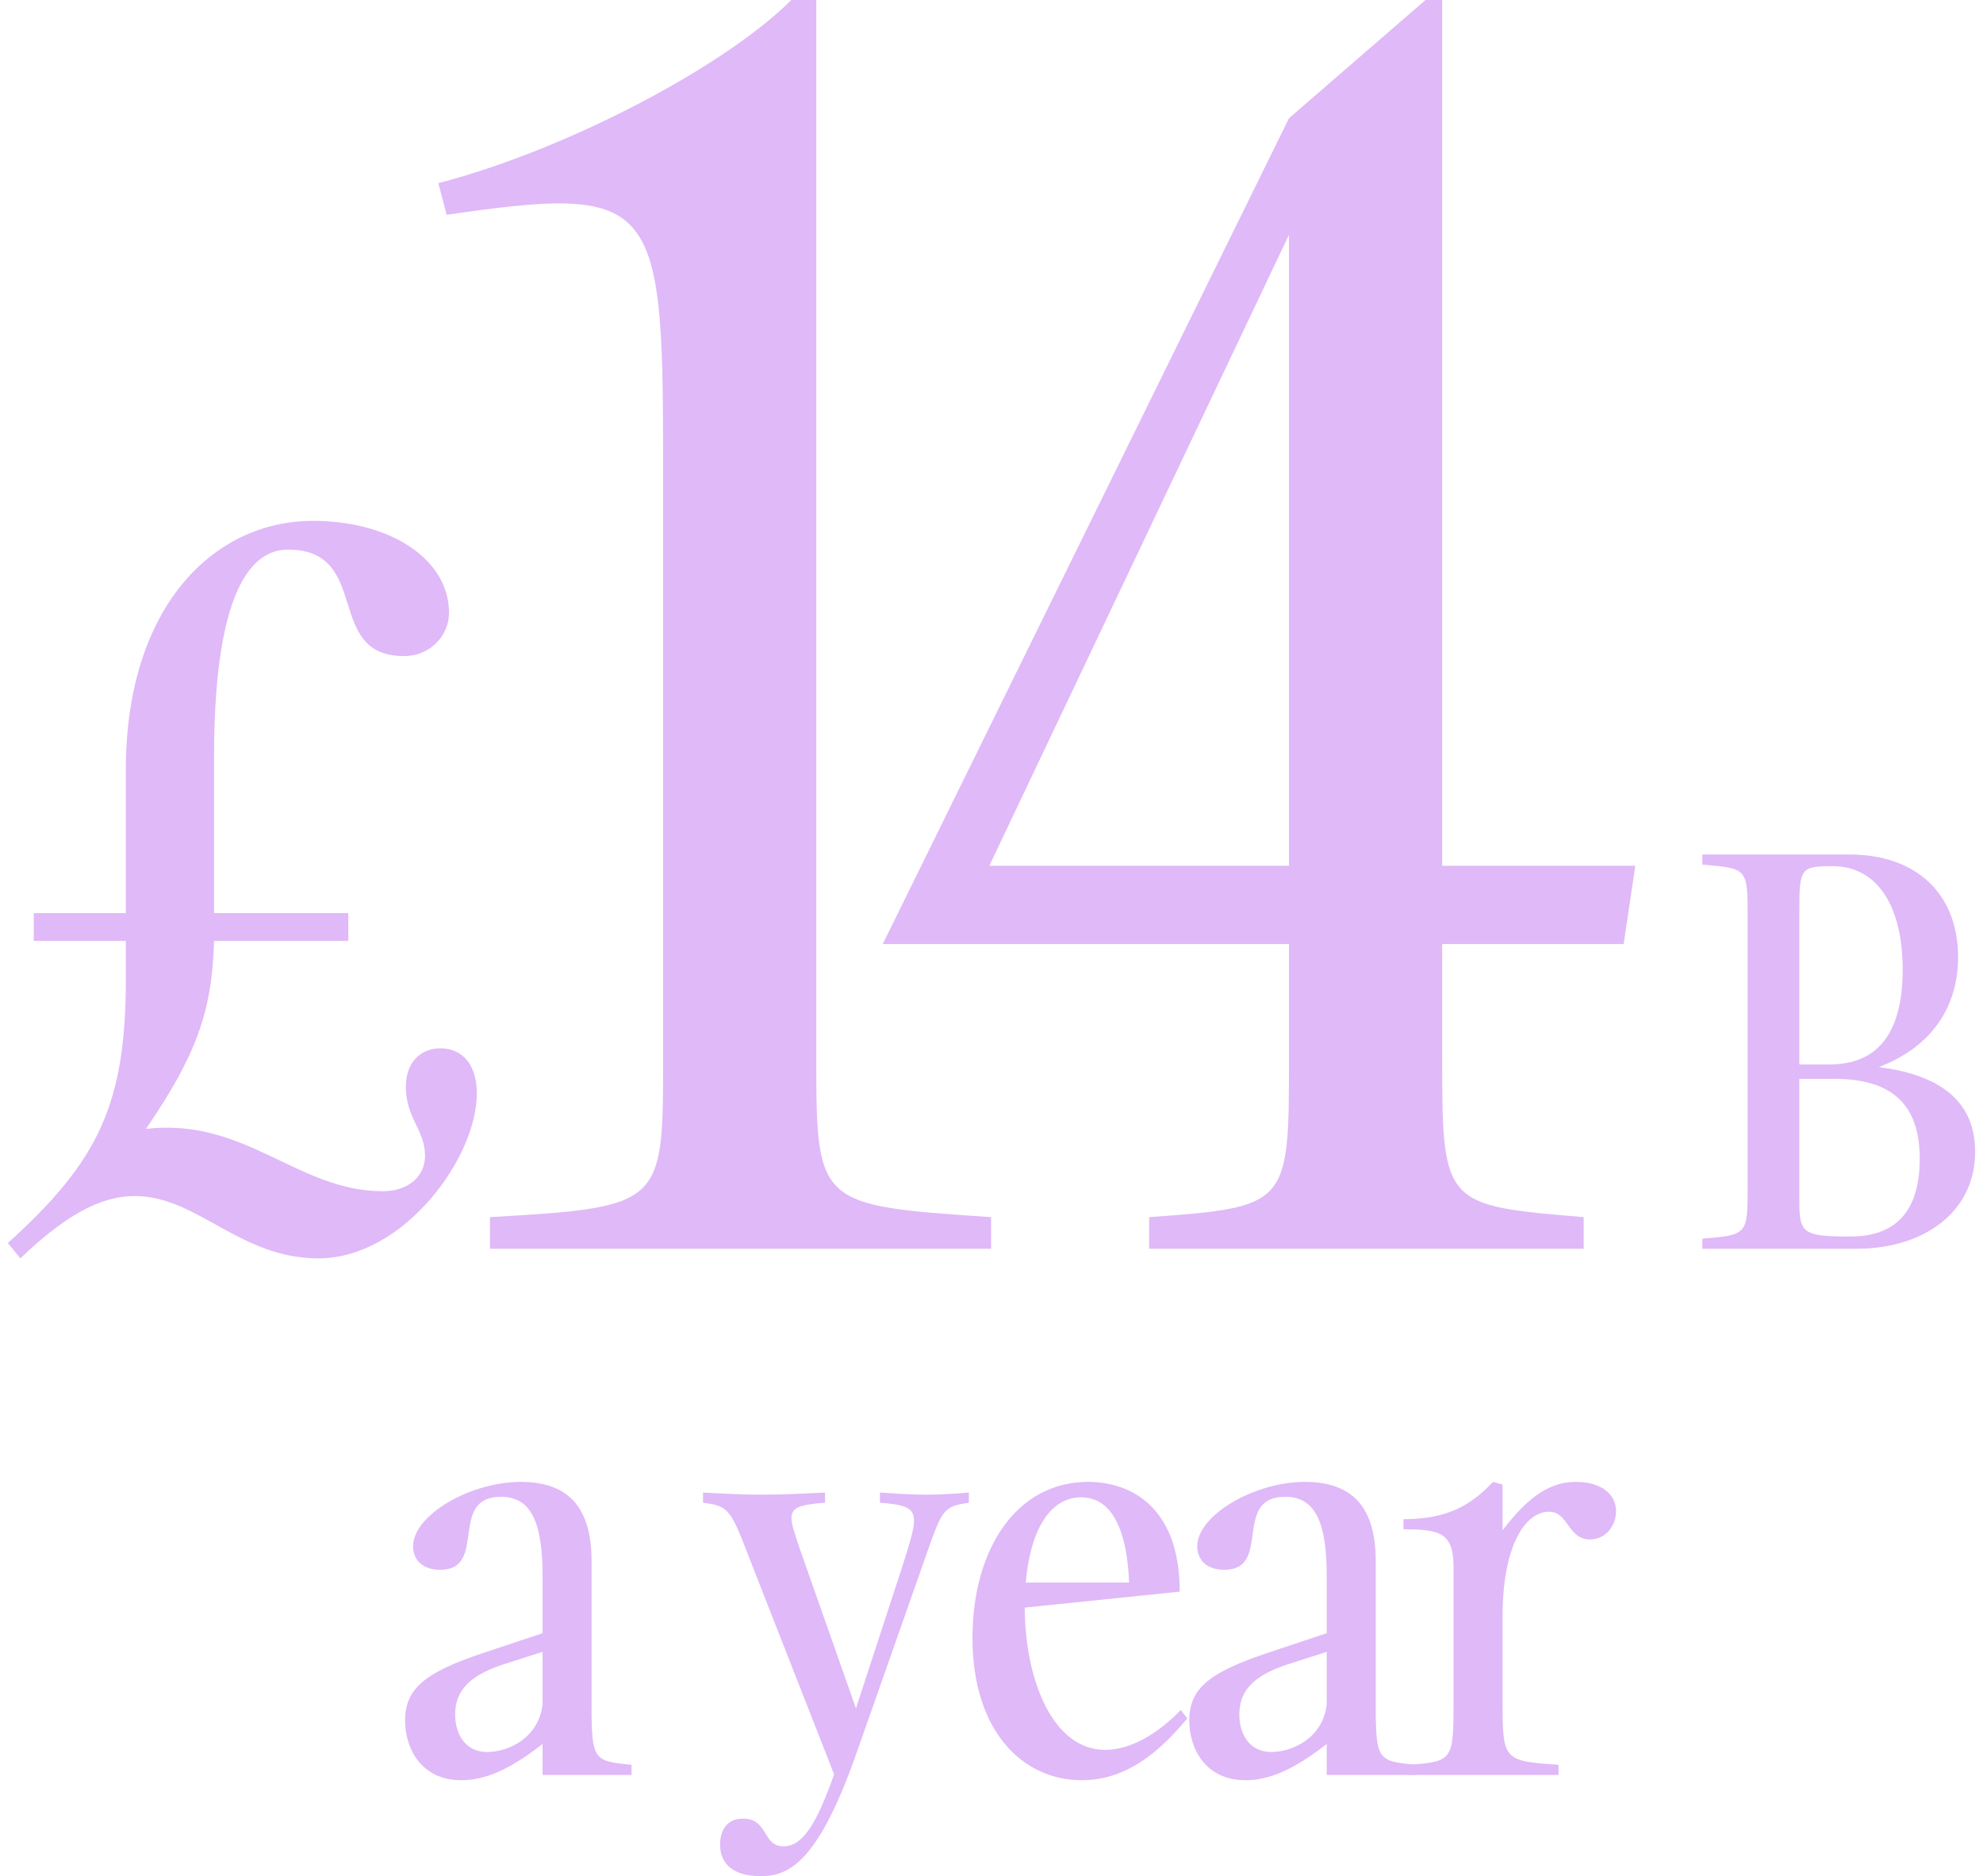 <svg width="204" height="193" viewBox="0 0 204 193" fill="none" xmlns="http://www.w3.org/2000/svg">
<path d="M160.331 181.545V182.586H144.929V181.545C149.369 181.216 149.533 181.106 149.533 175.351V161.265C149.533 157.702 148.218 157.319 144.381 157.319V156.277C148.656 156.277 151.177 155.017 153.589 152.441L154.576 152.715V157.428C157.316 153.811 159.563 152.441 162.139 152.441C164.551 152.441 166.25 153.592 166.25 155.455C166.25 156.935 165.209 158.36 163.564 158.36C161.262 158.36 161.372 155.51 159.344 155.51C156.932 155.51 154.576 158.963 154.576 166.253V175.351C154.576 181.106 154.795 181.161 160.331 181.545Z" fill="#E0B9F8"/>
<path d="M145.64 182.586H136.486V179.407C134.075 181.271 131.224 183.134 128.155 183.134C123.935 183.134 122.345 179.791 122.345 176.995C122.345 173.652 124.483 172.008 130.402 170.035L136.486 168.007V162.087C136.486 156.442 135.226 153.975 132.211 153.975C126.73 153.975 130.896 161.484 125.963 161.484C123.88 161.484 123.167 160.224 123.167 159.073C123.167 155.839 129.087 152.441 134.239 152.441C139.391 152.441 141.529 155.345 141.529 160.607V175.351C141.529 181.106 141.748 181.161 145.64 181.545V182.586ZM130.786 180.229C132.814 180.229 136.048 178.914 136.486 175.351V169.925L132.375 171.24C128.594 172.501 127.497 174.2 127.497 176.393C127.497 178.311 128.484 180.229 130.786 180.229Z" fill="#E0B9F8"/>
<path d="M111.28 183.134C105.306 183.134 100.044 178.201 100.044 168.5C100.044 159.401 104.538 152.441 111.938 152.441C116.323 152.441 121.365 155.017 121.365 163.731L105.415 165.376C105.47 173.104 108.43 180.01 113.692 180.01C116.323 180.01 119.173 178.311 121.475 175.899L122.132 176.776C119.776 179.626 116.268 183.134 111.28 183.134ZM111.225 154.03C107.882 154.03 105.963 157.648 105.525 162.8H116.158C115.829 154.907 112.87 154.03 111.225 154.03Z" fill="#E0B9F8"/>
<path d="M78.245 193C75.723 193 74.079 191.959 74.079 189.766C74.079 188.56 74.572 187.081 76.436 187.081C79.067 187.081 78.409 189.931 80.602 189.931C82.575 189.931 84 187.629 85.808 182.531L76.381 158.47C75.011 155.017 74.518 154.907 72.325 154.578V153.537C74.243 153.646 76.272 153.756 78.409 153.756C80.547 153.756 82.739 153.646 84.877 153.537V154.578C82.465 154.797 81.424 154.962 81.424 156.168C81.424 156.825 81.752 157.757 82.246 159.237L88.056 175.735L92.769 161.32C93.537 158.908 94.03 157.373 94.03 156.442C94.03 155.017 92.989 154.797 90.522 154.578V153.537C92.166 153.646 93.756 153.756 95.291 153.756C96.88 153.756 98.36 153.646 99.675 153.537V154.578C97.264 154.962 96.99 155.181 95.674 158.853L88.056 180.503C84.109 191.685 81.095 193 78.245 193Z" fill="#E0B9F8"/>
<path d="M64.968 182.586H55.815V179.407C53.403 181.271 50.553 183.134 47.484 183.134C43.263 183.134 41.674 179.791 41.674 176.995C41.674 173.652 43.811 172.008 49.731 170.035L55.815 168.007V162.087C55.815 156.442 54.554 153.975 51.54 153.975C46.059 153.975 50.224 161.484 45.291 161.484C43.209 161.484 42.496 160.224 42.496 159.073C42.496 155.839 48.416 152.441 53.568 152.441C58.72 152.441 60.857 155.345 60.857 160.607V175.351C60.857 181.106 61.077 181.161 64.968 181.545V182.586ZM50.115 180.229C52.143 180.229 55.376 178.914 55.815 175.351V169.925L51.704 171.24C47.922 172.501 46.826 174.2 46.826 176.393C46.826 178.311 47.813 180.229 50.115 180.229Z" fill="#E0B9F8"/>
<path d="M190.969 128.461H175.128V127.42C179.678 127.036 179.787 127.036 179.787 122.322V94.04C179.787 89.327 179.678 89.327 175.128 88.943V87.902H190.256C197.162 87.902 201.437 91.958 201.437 98.48C201.437 103.468 198.806 107.688 193.271 109.771C200.177 110.648 203.191 113.717 203.191 118.486C203.191 124.679 197.929 128.461 190.969 128.461ZM185.104 109.497H188.228C193.051 109.497 195.737 106.427 195.737 99.741C195.737 93.109 193.051 89.107 188.557 89.107C185.268 89.107 185.104 89.272 185.104 93.657V109.497ZM185.104 110.977V123.473C185.104 126.872 185.433 127.2 190.366 127.2C194.696 127.2 197.491 124.953 197.491 119.198C197.491 113.717 194.75 110.977 188.666 110.977H185.104Z" fill="#E0B9F8"/>
<path d="M162.921 125.207V128.461H118.217V125.207C132.433 124.179 132.604 124.008 132.604 109.278V97.117H90.811L132.604 12.161L146.649 0H148.362V89.066H168.231L167.032 97.117H148.362V109.278C148.362 124.008 148.705 124.008 162.921 125.207ZM101.774 89.066H132.604V24.151L101.774 89.066Z" fill="#E0B9F8"/>
<path d="M68.217 109.278V46.76C68.217 20.383 67.19 19.012 45.951 22.095L45.094 18.841C58.283 15.415 74.555 6.851 81.406 0H83.975V109.278C83.975 124.008 84.318 124.008 101.96 125.207V128.461H50.404V125.207C68.046 124.179 68.217 124.008 68.217 109.278Z" fill="#E0B9F8"/>
<path d="M49.053 112.479C49.053 119.187 41.456 129.448 32.774 129.448C24.586 129.448 20.343 123.035 13.832 123.035C10.28 123.035 6.63 125.107 2.092 129.448L0.809 127.869C10.083 119.483 12.944 113.662 12.944 100.738V96.792H3.473V93.931H12.944V79.231C12.944 62.36 22.021 53.58 32.182 53.58C40.174 53.58 46.192 57.526 46.192 63.051C46.192 65.32 44.317 67.49 41.555 67.49C33.268 67.49 38.299 56.539 29.617 56.539C25.079 56.539 22.021 62.656 22.021 77.85V93.931H35.833V96.792H22.021C21.823 104.093 20.146 108.631 15.016 116.129C25.276 114.945 30.604 122.542 39.384 122.542C41.95 122.542 43.725 121.062 43.725 118.891C43.725 116.228 41.752 115.044 41.752 111.788C41.752 109.223 43.331 107.842 45.304 107.842C47.573 107.842 49.053 109.519 49.053 112.479Z" fill="#E0B9F8"/>
</svg>
